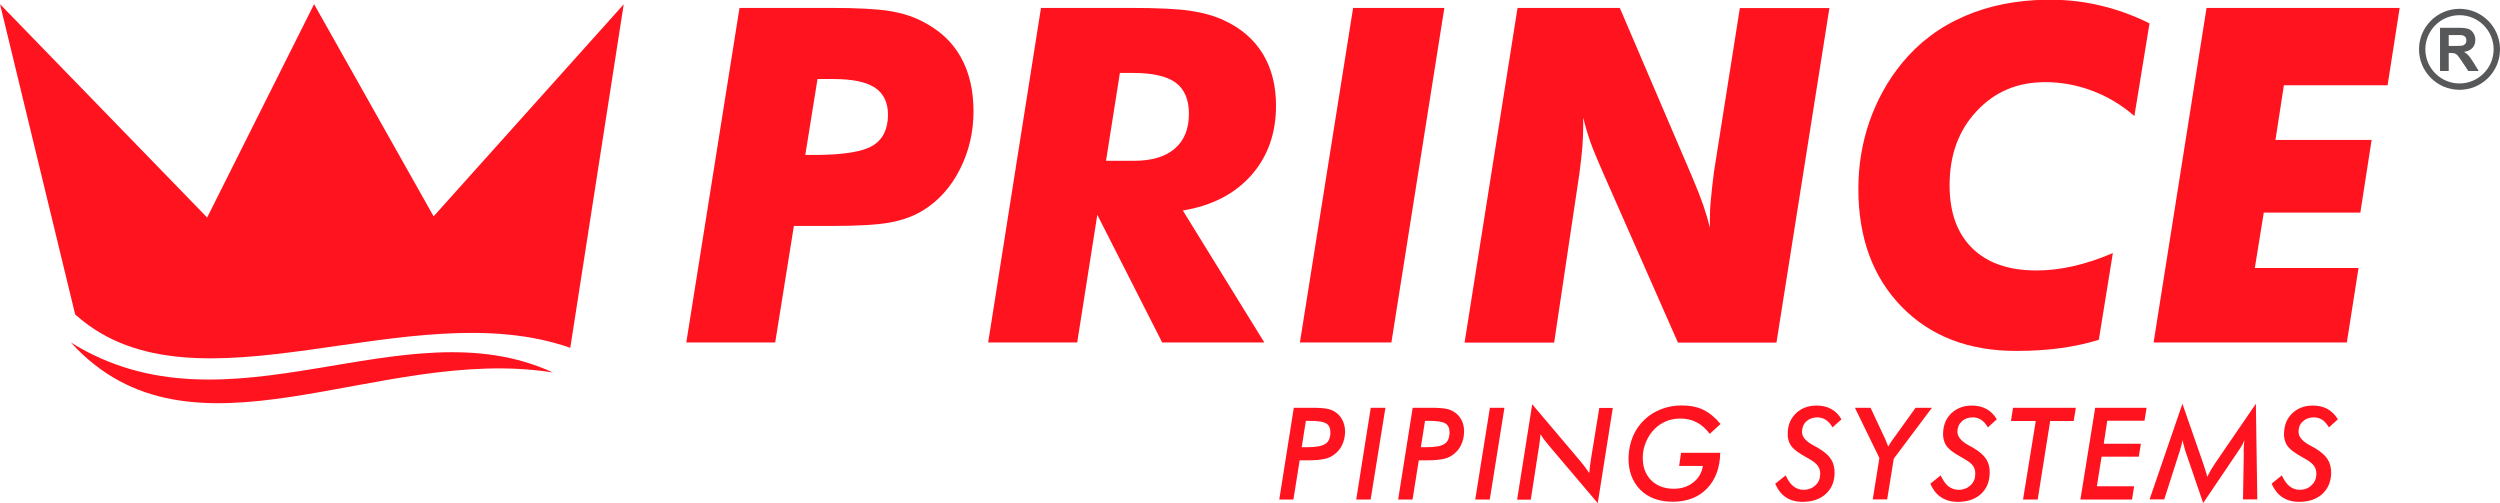 <?xml version="1.0" encoding="UTF-8"?>
<!DOCTYPE svg PUBLIC "-//W3C//DTD SVG 1.1//EN" "http://www.w3.org/Graphics/SVG/1.1/DTD/svg11.dtd">
<!-- Creator: CorelDRAW 2021 (64-Bit) -->
<svg xmlns="http://www.w3.org/2000/svg" xml:space="preserve" width="24.207mm" height="4.872mm" version="1.1" style="shape-rendering:geometricPrecision; text-rendering:geometricPrecision; image-rendering:optimizeQuality; fill-rule:evenodd; clip-rule:evenodd"
viewBox="0 0 192.63 38.77"
 xmlns:xlink="http://www.w3.org/1999/xlink"
 xmlns:xodm="http://www.corel.com/coreldraw/odm/2003">
 <defs>
  <style type="text/css">
   <![CDATA[
    .fil1 {fill:#57585A}
    .fil0 {fill:#FF131F}
   ]]>
  </style>
 </defs>
 <g id="Layer_x0020_1">
  <g id="_2067973889648">
   <path class="fil0" d="M42.6 28.7c-11.54,-5.32 -24.93,5.3 -37.14,-2.31 9.31,10.24 23.58,0.15 37.14,2.31z"/>
   <path class="fil0" d="M48.07 0.32l-14.66 16.35 -9.21 -16.35 -8.24 16.44 -15.96 -16.44 0 0 5.79 23.91 0.14 0.12c9.21,8.05 25.65,-1.89 38.01,2.45l4.12 -26.48z"/>
   <path class="fil0" d="M52.88 26.39l4.1 -25.78 7.09 0c1.97,0 3.45,0.08 4.43,0.23 0.99,0.16 1.85,0.43 2.57,0.81 1.32,0.67 2.31,1.58 2.96,2.75 0.65,1.16 0.98,2.55 0.98,4.18 0,1.6 -0.35,3.09 -1.05,4.47 -0.7,1.38 -1.65,2.43 -2.85,3.17 -0.71,0.43 -1.54,0.74 -2.51,0.92 -0.97,0.18 -2.47,0.27 -4.54,0.27l-2.89 0 -1.44 8.98 -6.86 0zm9.17 -14.45l0.65 0c2.24,0 3.75,-0.24 4.53,-0.71 0.79,-0.47 1.19,-1.27 1.19,-2.39 0,-0.95 -0.34,-1.64 -1.01,-2.09 -0.68,-0.44 -1.74,-0.66 -3.19,-0.66l-1.23 0 -0.94 5.85z"/>
   <path class="fil0" d="M83 26.39l-6.86 0 4.07 -25.78 6.88 0c2.07,0 3.61,0.07 4.62,0.22 1.01,0.15 1.89,0.4 2.63,0.75 1.31,0.61 2.29,1.47 2.97,2.58 0.67,1.11 1.01,2.43 1.01,3.99 0,2.13 -0.64,3.92 -1.91,5.36 -1.28,1.44 -3.03,2.34 -5.27,2.71l6.28 10.17 -7.87 0 -5 -9.84 -1.55 9.84zm2.21 -14l2.16 0c1.37,0 2.41,-0.31 3.14,-0.93 0.73,-0.62 1.1,-1.52 1.1,-2.69 0,-1.11 -0.35,-1.9 -1.02,-2.4 -0.68,-0.5 -1.78,-0.75 -3.28,-0.75l-1.02 0 -1.07 6.78z"/>
   <polygon class="fil0" points="100.16,26.39 104.26,0.61 111.29,0.61 107.21,26.39 "/>
   <path class="fil0" d="M112.85 26.39l4.08 -25.78 7.88 0 5.45 12.73c0.04,0.11 0.12,0.29 0.23,0.55 0.6,1.4 1.02,2.62 1.26,3.67l0 -0.65c0,-0.47 0.02,-0.99 0.08,-1.56 0.05,-0.57 0.13,-1.26 0.23,-2.07l2 -12.66 6.9 0 -4.08 25.78 -7.59 0 -5.78 -13.11c-0.42,-0.96 -0.75,-1.74 -0.97,-2.36 -0.22,-0.63 -0.4,-1.25 -0.55,-1.87l0 0.72c0,0.48 -0.03,0.97 -0.06,1.49 -0.04,0.52 -0.12,1.22 -0.23,2.08l-1.95 13.05 -6.9 0z"/>
   <path class="fil0" d="M165.62 1.83l-1.16 7.11c-0.99,-0.86 -2.07,-1.5 -3.23,-1.94 -1.17,-0.44 -2.38,-0.67 -3.64,-0.67 -2.15,0 -3.9,0.74 -5.29,2.24 -1.39,1.48 -2.08,3.38 -2.08,5.71 0,2.08 0.58,3.7 1.75,4.85 1.17,1.14 2.81,1.71 4.94,1.71 0.92,0 1.86,-0.11 2.83,-0.33 0.97,-0.22 1.99,-0.55 3.06,-1.01l-1.08 6.68c-0.88,0.28 -1.85,0.49 -2.92,0.64 -1.06,0.15 -2.21,0.22 -3.44,0.22 -3.68,0 -6.63,-1.14 -8.85,-3.42 -2.21,-2.28 -3.32,-5.3 -3.32,-9.07 0,-1.82 0.29,-3.55 0.86,-5.2 0.58,-1.65 1.41,-3.16 2.52,-4.51 1.29,-1.57 2.9,-2.78 4.84,-3.61 1.88,-0.81 3.97,-1.22 6.28,-1.25l0.42 0c1.3,0.01 2.56,0.16 3.78,0.46 1.28,0.3 2.53,0.76 3.75,1.37z"/>
   <polygon class="fil0" points="173.74,20.65 181.73,20.65 180.83,26.39 165.94,26.39 170.02,0.61 184.9,0.61 183.97,6.57 175.98,6.57 175.33,10.78 182.74,10.78 181.87,16.38 174.43,16.38 "/>
   <path class="fil0" d="M99.67 38.49l-1.1 0 1.12 -7.07 1.46 0c0.57,0 0.97,0.04 1.22,0.1 0.25,0.06 0.47,0.18 0.65,0.33 0.21,0.17 0.36,0.38 0.47,0.63 0.1,0.25 0.16,0.53 0.15,0.83 -0.01,0.36 -0.09,0.69 -0.23,0.98 -0.13,0.28 -0.33,0.53 -0.59,0.72 -0.22,0.17 -0.47,0.29 -0.76,0.35 -0.29,0.07 -0.73,0.11 -1.33,0.11l-0.59 0 -0.48 3.02zm0.64 -4.03l0.37 0c0.69,0 1.17,-0.08 1.43,-0.25 0.26,-0.16 0.39,-0.45 0.4,-0.85 0.01,-0.34 -0.09,-0.58 -0.3,-0.72 -0.21,-0.14 -0.62,-0.21 -1.23,-0.21l-0.36 0 -0.32 2.03z"/>
   <polygon class="fil0" points="104.5,38.49 105.62,31.42 106.75,31.42 105.61,38.49 "/>
   <path class="fil0" d="M108.84 38.49l-1.11 0 1.12 -7.07 1.47 0c0.57,0 0.97,0.04 1.22,0.1 0.25,0.06 0.46,0.18 0.66,0.33 0.2,0.17 0.36,0.38 0.47,0.63 0.1,0.25 0.15,0.53 0.14,0.83 -0.01,0.36 -0.09,0.69 -0.23,0.98 -0.13,0.28 -0.34,0.53 -0.59,0.72 -0.21,0.17 -0.47,0.29 -0.76,0.35 -0.29,0.07 -0.73,0.11 -1.33,0.11l-0.58 0 -0.48 3.02zm0.64 -4.03l0.38 0c0.69,0 1.17,-0.08 1.43,-0.25 0.26,-0.16 0.39,-0.45 0.4,-0.85 0.01,-0.34 -0.09,-0.58 -0.3,-0.72 -0.21,-0.14 -0.62,-0.21 -1.23,-0.21l-0.36 0 -0.32 2.03z"/>
   <polygon class="fil0" points="113.67,38.49 114.8,31.42 115.92,31.42 114.79,38.49 "/>
   <path class="fil0" d="M116.9 38.49l1.16 -7.34 3.74 4.42c0.13,0.17 0.26,0.31 0.36,0.46 0.11,0.15 0.21,0.29 0.3,0.43 0.01,-0.15 0.02,-0.31 0.04,-0.48 0.02,-0.17 0.05,-0.37 0.09,-0.62l0.64 -3.93 1.04 0 -1.16 7.34 -3.74 -4.41c-0.17,-0.2 -0.31,-0.38 -0.41,-0.51 -0.1,-0.14 -0.18,-0.27 -0.26,-0.39 -0.02,0.21 -0.05,0.55 -0.12,1l-0.02 0.1 -0.61 3.94 -1.04 0z"/>
   <path class="fil0" d="M131.74 33.43c-0.3,-0.4 -0.63,-0.69 -1.01,-0.89 -0.38,-0.2 -0.8,-0.29 -1.27,-0.29 -0.38,0 -0.73,0.07 -1.06,0.2 -0.34,0.14 -0.63,0.33 -0.89,0.58 -0.29,0.3 -0.52,0.63 -0.67,1 -0.16,0.36 -0.25,0.75 -0.26,1.15 -0.02,0.74 0.18,1.34 0.62,1.8 0.44,0.45 1.03,0.68 1.77,0.68 0.59,0 1.09,-0.16 1.5,-0.49 0.42,-0.32 0.66,-0.75 0.74,-1.27l-1.83 0 0.15 -1.01 3.02 0c-0.03,1.17 -0.37,2.08 -1.03,2.76 -0.65,0.67 -1.53,1.01 -2.63,1.01 -1.06,0 -1.89,-0.31 -2.51,-0.93 -0.62,-0.64 -0.92,-1.46 -0.9,-2.51 0.02,-0.57 0.14,-1.12 0.35,-1.62 0.21,-0.49 0.52,-0.93 0.91,-1.29 0.37,-0.35 0.8,-0.61 1.28,-0.79 0.48,-0.18 0.99,-0.28 1.54,-0.28 0.66,0 1.22,0.11 1.69,0.34 0.47,0.23 0.91,0.59 1.32,1.09l-0.81 0.74z"/>
   <path class="fil0" d="M136.79 37.27l0.8 -0.64c0.18,0.39 0.37,0.67 0.6,0.84 0.21,0.17 0.47,0.27 0.77,0.27 0.37,0 0.68,-0.12 0.92,-0.34 0.24,-0.22 0.36,-0.5 0.37,-0.85 0.01,-0.25 -0.05,-0.46 -0.17,-0.64 -0.12,-0.17 -0.33,-0.35 -0.63,-0.52 -0.07,-0.04 -0.16,-0.09 -0.28,-0.16 -0.52,-0.29 -0.87,-0.54 -1.06,-0.75 -0.12,-0.14 -0.22,-0.31 -0.28,-0.5 -0.07,-0.18 -0.09,-0.4 -0.08,-0.62 0.01,-0.62 0.23,-1.13 0.64,-1.52 0.41,-0.39 0.93,-0.59 1.58,-0.59 0.43,0 0.82,0.09 1.14,0.27 0.32,0.18 0.58,0.44 0.78,0.79l-0.69 0.62c-0.15,-0.26 -0.32,-0.45 -0.52,-0.58 -0.18,-0.12 -0.4,-0.19 -0.64,-0.19 -0.35,0 -0.63,0.1 -0.85,0.3 -0.22,0.2 -0.33,0.47 -0.34,0.79 -0.02,0.39 0.28,0.75 0.9,1.08 0.16,0.08 0.26,0.15 0.34,0.19 0.48,0.28 0.81,0.57 1,0.87 0.19,0.3 0.28,0.66 0.27,1.09 -0.02,0.68 -0.25,1.2 -0.7,1.6 -0.44,0.39 -1.03,0.59 -1.77,0.59 -0.51,0 -0.94,-0.12 -1.28,-0.35 -0.35,-0.23 -0.62,-0.58 -0.83,-1.05z"/>
   <path class="fil0" d="M142.93 31.42l1.2 0 1.11 2.37c0.03,0.06 0.09,0.2 0.17,0.42 0.04,0.09 0.06,0.16 0.08,0.2 0.05,-0.09 0.11,-0.18 0.17,-0.28 0.07,-0.1 0.15,-0.23 0.26,-0.37l1.68 -2.34 1.26 0 -2.94 3.92 -0.51 3.14 -1.11 0 0.51 -3.19 -1.89 -3.88z"/>
   <path class="fil0" d="M148.74 37.27l0.79 -0.64c0.18,0.39 0.39,0.67 0.6,0.84 0.22,0.17 0.48,0.27 0.78,0.27 0.37,0 0.68,-0.12 0.92,-0.34 0.24,-0.22 0.36,-0.5 0.37,-0.85 0.01,-0.25 -0.05,-0.46 -0.16,-0.64 -0.12,-0.17 -0.33,-0.35 -0.64,-0.52 -0.06,-0.04 -0.16,-0.09 -0.27,-0.16 -0.53,-0.29 -0.87,-0.54 -1.05,-0.75 -0.13,-0.14 -0.23,-0.31 -0.28,-0.5 -0.06,-0.18 -0.09,-0.4 -0.08,-0.62 0.02,-0.62 0.23,-1.13 0.64,-1.52 0.42,-0.39 0.94,-0.59 1.58,-0.59 0.43,0 0.81,0.09 1.13,0.27 0.33,0.18 0.58,0.44 0.79,0.79l-0.69 0.62c-0.15,-0.26 -0.32,-0.45 -0.51,-0.58 -0.19,-0.12 -0.4,-0.19 -0.64,-0.19 -0.34,0 -0.64,0.1 -0.85,0.3 -0.22,0.2 -0.34,0.47 -0.35,0.79 -0,0.39 0.29,0.75 0.9,1.08 0.16,0.08 0.27,0.15 0.34,0.19 0.48,0.28 0.8,0.57 0.99,0.87 0.19,0.3 0.28,0.66 0.26,1.09 -0.02,0.68 -0.25,1.2 -0.69,1.6 -0.44,0.39 -1.03,0.59 -1.77,0.59 -0.5,0 -0.93,-0.12 -1.28,-0.35 -0.35,-0.23 -0.63,-0.58 -0.83,-1.05z"/>
   <polygon class="fil0" points="155.88,38.49 156.86,32.44 154.95,32.44 155.11,31.42 159.95,31.42 159.78,32.44 157.97,32.44 157.01,38.49 "/>
   <polygon class="fil0" points="160.3,38.49 161.44,31.42 165.4,31.42 165.24,32.42 162.37,32.42 162.1,34.19 164.96,34.19 164.8,35.19 161.93,35.19 161.57,37.47 164.44,37.47 164.28,38.49 "/>
   <path class="fil0" d="M172.88 34.89l0 -0.17c0.01,-0.14 0.02,-0.29 0.02,-0.42 0.02,-0.13 0.02,-0.26 0.04,-0.39 -0.05,0.12 -0.11,0.26 -0.18,0.39 -0.08,0.13 -0.19,0.31 -0.33,0.51l-2.67 3.95 -0 0 -1.35 -3.94c-0.04,-0.09 -0.06,-0.21 -0.1,-0.34 -0.04,-0.14 -0.09,-0.33 -0.15,-0.57 -0.02,0.2 -0.1,0.51 -0.23,0.93l-0.01 0.02 -1.16 3.62 -1.13 0 2.53 -7.37 1.59 4.57c0.08,0.23 0.14,0.43 0.19,0.59 0.06,0.16 0.09,0.32 0.13,0.48 0.1,-0.19 0.19,-0.37 0.29,-0.55 0.11,-0.18 0.22,-0.35 0.34,-0.53l3.12 -4.56 0.11 7.37 -1.1 0 0.06 -3.6z"/>
   <path class="fil0" d="M175.03 37.27l0.79 -0.64c0.18,0.39 0.38,0.67 0.6,0.84 0.22,0.17 0.47,0.27 0.77,0.27 0.38,0 0.68,-0.12 0.91,-0.34 0.24,-0.22 0.37,-0.5 0.38,-0.85 0.01,-0.25 -0.05,-0.46 -0.17,-0.64 -0.12,-0.17 -0.33,-0.35 -0.63,-0.52 -0.06,-0.04 -0.16,-0.09 -0.28,-0.16 -0.52,-0.29 -0.87,-0.54 -1.05,-0.75 -0.13,-0.14 -0.22,-0.31 -0.28,-0.5 -0.06,-0.18 -0.09,-0.4 -0.08,-0.62 0.02,-0.62 0.23,-1.13 0.64,-1.52 0.41,-0.39 0.94,-0.59 1.58,-0.59 0.43,0 0.82,0.09 1.14,0.27 0.32,0.18 0.58,0.44 0.79,0.79l-0.69 0.62c-0.16,-0.26 -0.32,-0.45 -0.51,-0.58 -0.19,-0.12 -0.4,-0.19 -0.64,-0.19 -0.35,0 -0.63,0.1 -0.85,0.3 -0.23,0.2 -0.34,0.47 -0.34,0.79 -0.02,0.39 0.28,0.75 0.9,1.08 0.15,0.08 0.27,0.15 0.35,0.19 0.47,0.28 0.8,0.57 0.99,0.87 0.19,0.3 0.28,0.66 0.27,1.09 -0.02,0.68 -0.26,1.2 -0.7,1.6 -0.44,0.39 -1.03,0.59 -1.77,0.59 -0.5,0 -0.93,-0.12 -1.28,-0.35 -0.35,-0.23 -0.63,-0.58 -0.83,-1.05z"/>
   <path class="fil1" d="M189.51 6.43c-1.45,0 -2.63,-1.18 -2.63,-2.63 0,-1.45 1.18,-2.63 2.63,-2.63 1.45,0 2.63,1.18 2.63,2.63 0,1.45 -1.18,2.63 -2.63,2.63zm3.12 -2.55l0 -0.16c-0.04,-1.69 -1.43,-3.04 -3.12,-3.04 -1.72,0 -3.12,1.4 -3.12,3.12 0,1.72 1.4,3.12 3.12,3.12 1.7,0 3.08,-1.36 3.12,-3.04z"/>
   <path class="fil1" d="M188.68 3.54l0.5 0c0.32,0 0.52,-0.01 0.6,-0.04 0.08,-0.03 0.14,-0.07 0.19,-0.14 0.05,-0.06 0.07,-0.15 0.07,-0.25 0,-0.11 -0.03,-0.2 -0.09,-0.27 -0.06,-0.07 -0.14,-0.11 -0.25,-0.13 -0.05,-0.01 -0.22,-0.01 -0.49,-0.01l-0.53 0 0 0.84zm-0.67 1.92l0 -3.32 1.41 0c0.36,0 0.61,0.03 0.78,0.09 0.16,0.06 0.29,0.17 0.38,0.32 0.1,0.15 0.15,0.33 0.15,0.52 0,0.25 -0.07,0.46 -0.22,0.62 -0.15,0.16 -0.36,0.26 -0.65,0.31 0.14,0.08 0.26,0.18 0.35,0.28 0.09,0.1 0.22,0.28 0.38,0.54l0.4 0.65 -0.8 0 -0.48 -0.72c-0.18,-0.26 -0.29,-0.42 -0.35,-0.49l-0.2 -0.14c-0.08,-0.02 -0.19,-0.04 -0.34,-0.04l-0.14 0 0 1.39 -0.67 0z"/>
  </g>
 </g>
</svg>
